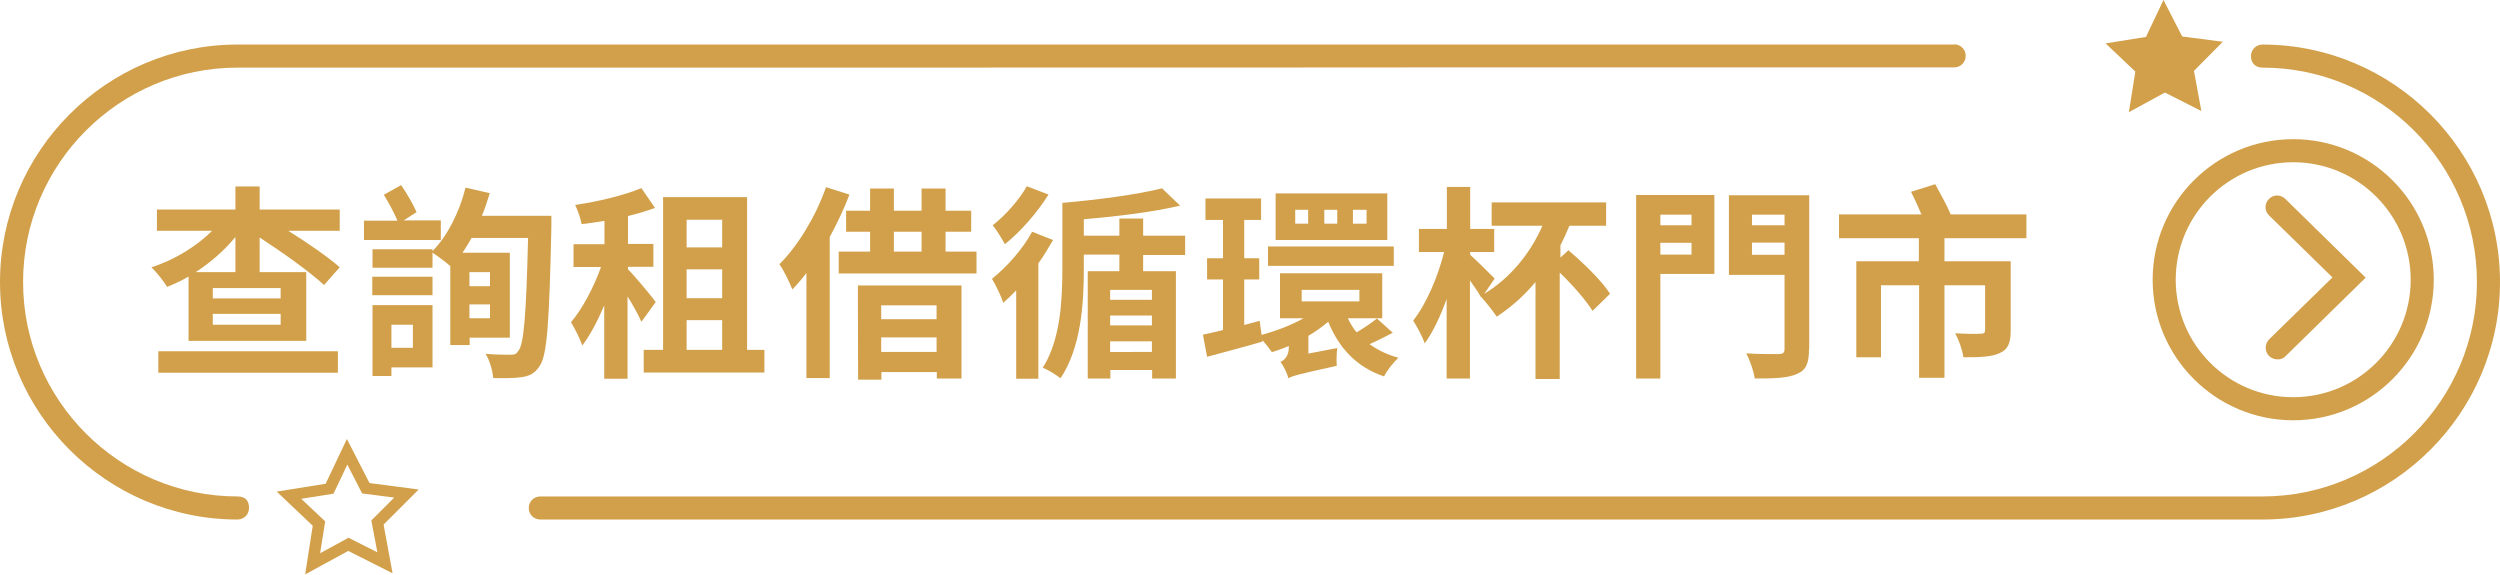 <?xml version="1.0" encoding="utf-8"?>
<!-- Generator: Adobe Illustrator 26.5.0, SVG Export Plug-In . SVG Version: 6.00 Build 0)  -->
<svg version="1.1" id="uuid-a1f6bb78-140d-4262-9beb-515fb7f15521"
	 xmlns="http://www.w3.org/2000/svg" xmlns:xlink="http://www.w3.org/1999/xlink" x="0px" y="0px" viewBox="0 0 1083.2 249"
	 style="enable-background:new 0 0 1083.2 249;" xml:space="preserve">
<style type="text/css">
	.st0{fill:#D2A04A;}
</style>
<g id="uuid-eb29f3e2-29c1-49b5-9f6c-754bf3c1684d">
	<g>
		<polygon class="st0" points="937.4,0 945.5,15.8 963.1,18.1 950.6,30.7 953.8,48.1 938,40.1 922.4,48.6 925.2,31 912.3,18.8 
			929.8,16 		"/>
		<path class="st0" d="M132.2,249l3.3-21.2L119.9,213l21.2-3.4l9.2-19.4l9.8,19.1l21.3,2.8l-15.2,15.2l3.9,21.1l-19.2-9.7L132,249
			L132.2,249z M130.7,216.3l10.2,9.6l-2.2,13.8L151,233l12.5,6.3l-2.6-13.8l9.9-9.9l-13.9-1.8l-6.4-12.5l-6,12.6l-13.8,2.2V216.3z"
			/>
		<g>
			<path class="st0" d="M147.2,100h-22.3c8.5,5.3,17.3,11.4,22.3,15.8l-6.8,7.7c-6-5.6-17.9-14.1-27.9-20.6v15h20.2v29.8h-51v-27.9
				c-3,1.8-6.1,3.2-9.3,4.5c-1.5-2.5-4.5-6.3-6.8-8.5c9.9-3.1,19.6-9.1,26.3-15.8H68v-9.2h34v-10h10.5v10h34.7
				C147.2,90.8,147.2,100,147.2,100z M68.6,152.2h77.8v9.3H68.6V152.2z M102,117.9v-15.2c-4.8,5.8-10.7,11-17.2,15.2H102z
				 M121.6,124.8H92.2v4.5h29.4C121.6,129.3,121.6,124.8,121.6,124.8z M121.6,136H92.2v4.7h29.4V136z"/>
			<path class="st0" d="M191,104h-33.3v-8.4h14.5c-1.4-3.4-3.8-7.8-5.9-11.2l7.5-4.2c2.5,3.6,5.3,8.5,6.7,11.7l-5.6,3.6H191V104
				L191,104z M238.9,93.5c0,0,0,3.6,0,4.9c-0.9,41-1.8,55.6-5.1,60.2c-2.1,3.3-4.5,4.3-7.7,4.8c-3.1,0.5-7.8,0.5-12.4,0.4
				c-0.2-3-1.5-7.6-3.3-10.5c4.6,0.4,8.7,0.4,10.8,0.4s2.5-0.4,3.4-1.7c2.4-2.8,3.4-15.8,4.2-48.9h-24.5c-1.2,2.3-2.6,4.4-3.9,6.4
				h20.5v36.8h-17.4v3.2h-8.4v-34.2c-2-1.8-5.4-4.3-7.7-5.8v6.5h-26v-8h26v0.8c6.4-6.5,11.7-16.9,14.3-27.5l10.5,2.4
				c-1,3.4-2.1,6.6-3.4,9.8H239L238.9,93.5z M161.3,119.9h26.1v8h-26.1V119.9z M187.4,159.2h-17.8v3.7h-8.2v-30.7h26V159.2z
				 M169.6,140.7v10h9.3v-10H169.6z M203.4,117.9v6.1h8.9v-6.1H203.4z M212.3,137.9v-6h-8.9v6H212.3z"/>
			<path class="st0" d="M277.9,139.4c-1.2-2.8-3.6-7.1-6-11v35.7h-10.1v-31.8c-2.8,6.7-6.1,12.9-9.5,17.4c-1-3-3.3-7.4-4.9-10.1
				c4.9-5.7,9.9-15.2,13-23.9h-11.9v-9.9h13.4V95.7c-3.4,0.5-6.7,1.1-9.9,1.4c-0.4-2.4-1.7-6-2.8-8.3c10.1-1.5,21.3-4.2,28.7-7.3
				l5.9,8.6c-3.6,1.3-7.6,2.5-11.7,3.5v12.1h11v9.9h-11v1.1c2.3,2.2,10.4,11.8,12,14.2l-6.1,8.4L277.9,139.4z M331.2,151.6v9.8
				h-52.3v-9.8h8.4V85.4h36.4v66.2h7.6L331.2,151.6z M297.5,95.2v12h15.4v-12H297.5z M312.9,116.7h-15.4v12.5h15.4
				C312.9,129.2,312.9,116.7,312.9,116.7z M297.5,151.6h15.4v-12.9h-15.4V151.6z"/>
			<path class="st0" d="M368,84.4c-2.3,6.1-5.3,12.4-8.5,18.3v61.1h-10.1v-45.5c-2,2.6-4,5-6.1,7.1c-1-2.6-3.8-8.5-5.6-10.9
				c8-8,15.7-20.6,20.2-33.4l10.1,3.2V84.4z M423.1,109v9.5h-59.7V109H377v-8.6h-10.4v-9.1H377v-9.6h10.3v9.6h12v-9.6h10.4v9.6h11.1
				v9.1h-11.1v8.6H423.1L423.1,109z M371.7,123.7h44.9V164h-10.7v-2.8h-24v3.3h-10.1L371.7,123.7L371.7,123.7z M381.8,132.3v6h24v-6
				H381.8z M405.8,152.5v-6.3h-24v6.3H405.8z M387.3,109h12v-8.6h-12V109z"/>
			<path class="st0" d="M456.2,104.1c-1.9,3.2-3.9,6.7-6.3,10v50h-9.6v-38.3c-1.9,2-3.8,3.8-5.6,5.4c-0.7-2.3-3.3-7.9-4.9-10.4
				c6.3-5,13.3-12.8,17.4-20.4l9.1,3.6L456.2,104.1z M454.3,84.3c-4.8,7.7-12.1,16.1-18.9,21.5c-1.2-2.2-3.6-6.2-5.3-8.2
				c5.6-4.3,11.7-11.3,14.8-16.9L454.3,84.3z M495.3,110.3v7.2h14.2V164h-10.3v-3.7h-18.1v3.7h-9.8v-46.5H485v-7.2h-15.4v6.4
				c0,14.9-1.2,33.9-10.1,47.2c-1.7-1.4-5.3-3.6-7.7-4.6c7.7-11.9,8.5-29.5,8.5-42.5V87.9c15.1-1.3,32.5-3.6,43.2-6.3l7.8,7.5
				c-11.8,2.8-27.6,4.7-41.7,5.9v7.1H485v-7.4h10.3v7.4h18.2v8.4h-18.2L495.3,110.3z M499.1,125.6H481v4.3h18.1V125.6z M499.1,136.7
				H481v4.3h18.1V136.7z M499.1,152.5v-4.6H481v4.6H499.1z"/>
			<path class="st0" d="M603.6,144.1c-3.5,1.8-6.9,3.6-10.2,5c3.6,2.6,7.7,4.6,12.5,5.9c-2.1,2-5,5.5-6.2,8.1
				c-11.9-4-19.6-12.3-24.2-23.7c-2.6,2.2-5.4,4.2-8.6,6.1v7.7l12.5-2.4c-0.3,2.3-0.4,5.8-0.2,7.7c-16.4,3.6-19.3,4.4-21,5.4
				c-0.4-2-2.1-5.4-3.4-7.1c1.6-0.7,3.6-2.5,3.6-6.1v-0.8c-2.5,1.1-4.9,1.9-7.3,2.7c-1-1.5-2.6-3.5-4.1-5.2v0.6
				c-8.1,2.4-16.8,4.6-24,6.6l-1.8-9.6c2.6-0.5,5.4-1.2,8.7-2v-21.9H523v-9.2h6.9V95.3h-7.6V86h24.1v9.3h-7.3v16.6h6.5v9.2h-6.5
				v19.7l6.7-1.8l0.8,6.1c6.3-1.7,12.9-4.2,18.2-7.2h-10.2v-19.5h44.3v19.5H584c1,2.2,2.3,4.3,3.8,6.1c3.2-1.9,6.6-4.2,8.8-6
				l6.9,6.2L603.6,144.1z M603.9,115.2h-54.5v-8.4h54.5V115.2z M601.1,104h-48.4V83.8h48.4C601.1,83.8,601.1,104,601.1,104z
				 M566.8,90.9h-5.6v6h5.6V90.9z M564,130.6h25v-5h-25V130.6z M579.4,90.9h-5.6v6h5.6V90.9z M592.1,90.9h-5.9v6h5.9V90.9z"/>
			<path class="st0" d="M679.4,108.3c6.5,5.5,14.7,13.4,18.2,19l-7.6,7.4c-2.8-4.6-8.6-11.2-14.2-16.6v46.1h-10.5v-42
				c-5,6-10.7,11-16.8,15c-1.3-2-4.5-6.1-6.7-8.5v0.2l-0.4-0.6l0,0c-1.1-2-2.8-4.4-4.5-6.8V164h-10.1v-34.5
				c-2.7,7.6-6,14.5-9.5,19.3c-1-3-3.3-7.2-5-9.9c5.6-7,10.8-19.1,13.4-29.7h-10.9v-10h12.1V81H637v18.2h10.4v10H637v1.2
				c2.8,2.5,9.1,8.7,10.6,10.3l-4.5,6.6c10.9-6.6,19.8-17.1,25.2-29.5h-22V87.7h49.6v10.1H680c-1.2,2.9-2.5,5.8-3.9,8.5v5.3l3.6-3.3
				L679.4,108.3z"/>
			<path class="st0" d="M742.8,118.7h-23.4V164h-10.5V84.5h33.9v34.3V118.7z M719.4,93v4.6h13.5V93H719.4z M732.9,110.3v-5.1h-13.5
				v5.1H732.9z M783.8,151.2c0,6.1-1.2,9.2-5.2,10.8c-3.8,1.8-9.7,2-18.3,2c-0.4-3-2.1-8-3.7-10.9c5.6,0.4,12.2,0.3,14.1,0.3
				s2.5-0.6,2.5-2.3v-32h-24.1V84.6h34.8v66.8L783.8,151.2z M759.1,93v4.6h14.1V93H759.1z M773.2,110.4v-5.3h-14.1v5.3H773.2z"/>
			<path class="st0" d="M842.5,103.2v10h28.7v30c0,5.3-1.1,8.2-4.8,9.8c-3.6,1.7-8.8,1.8-15.7,1.8c-0.4-3.1-2-7.6-3.6-10.4
				c4.5,0.3,9.7,0.3,11,0.2c1.5,0,2-0.4,2-1.5v-19.5h-17.6v40.1h-11v-40.1H815v31.2h-10.7v-41.6h27.1v-10h-34.6V92.9h35.7
				c-1.3-3.2-3-6.9-4.5-9.8l10.5-3.3c2.2,4.1,5.2,9.4,6.7,13.1H878v10.3L842.5,103.2L842.5,103.2z"/>
		</g>
		<path class="st0" d="M102.9,225.1C46.2,225.1,0,178.9,0,122.2S46.2,19.3,102.9,19.3h743.8c0-0.1,0-0.1,0-0.1c2.8,0,5,2.2,5,5
			s-2.2,5-5,5h-212c0,0.1-531.8,0.1-531.8,0.1C51.7,29.3,10,71,10,122.2s41.7,92.9,92.9,92.9c3.8,0,5,2.2,5,5
			S105.7,225.1,102.9,225.1z"/>
		<path class="st0" d="M980.3,225.1H234.1c-2.8,0-5-2.2-5-5s2.2-5,5-5h746.2c51.2,0,92.9-41.7,92.9-92.9s-41.7-92.9-92.9-92.9
			c-3.3,0-5-2.2-5-5s2.2-5,5-5c56.7,0,102.9,46.2,102.9,102.9S1037,225.1,980.3,225.1L980.3,225.1z"/>
		<g>
			<path class="st0" d="M986.7,155.7c-1.3,0-2.6-0.5-3.6-1.5c-1.9-2-1.9-5.1,0-7.1l27.5-26.9l-27.5-26.9c-2-1.9-2-5.1,0-7.1
				c1.9-2,5.1-2,7.1,0l34.8,34.1l-34.8,34.1C989.2,155.4,988,155.8,986.7,155.7L986.7,155.7z"/>
			<path class="st0" d="M993.6,182.1c-33.6,0-60.9-27.3-60.9-60.9s27.3-60.9,60.9-60.9c33.6,0,60.9,27.3,60.9,60.9
				S1027.2,182.1,993.6,182.1z M993.6,70.3c-28.1,0-50.9,22.8-50.9,50.9s22.8,50.9,50.9,50.9s50.9-22.8,50.9-50.9
				S1021.7,70.3,993.6,70.3z"/>
		</g>
	</g>
</g>
</svg>
